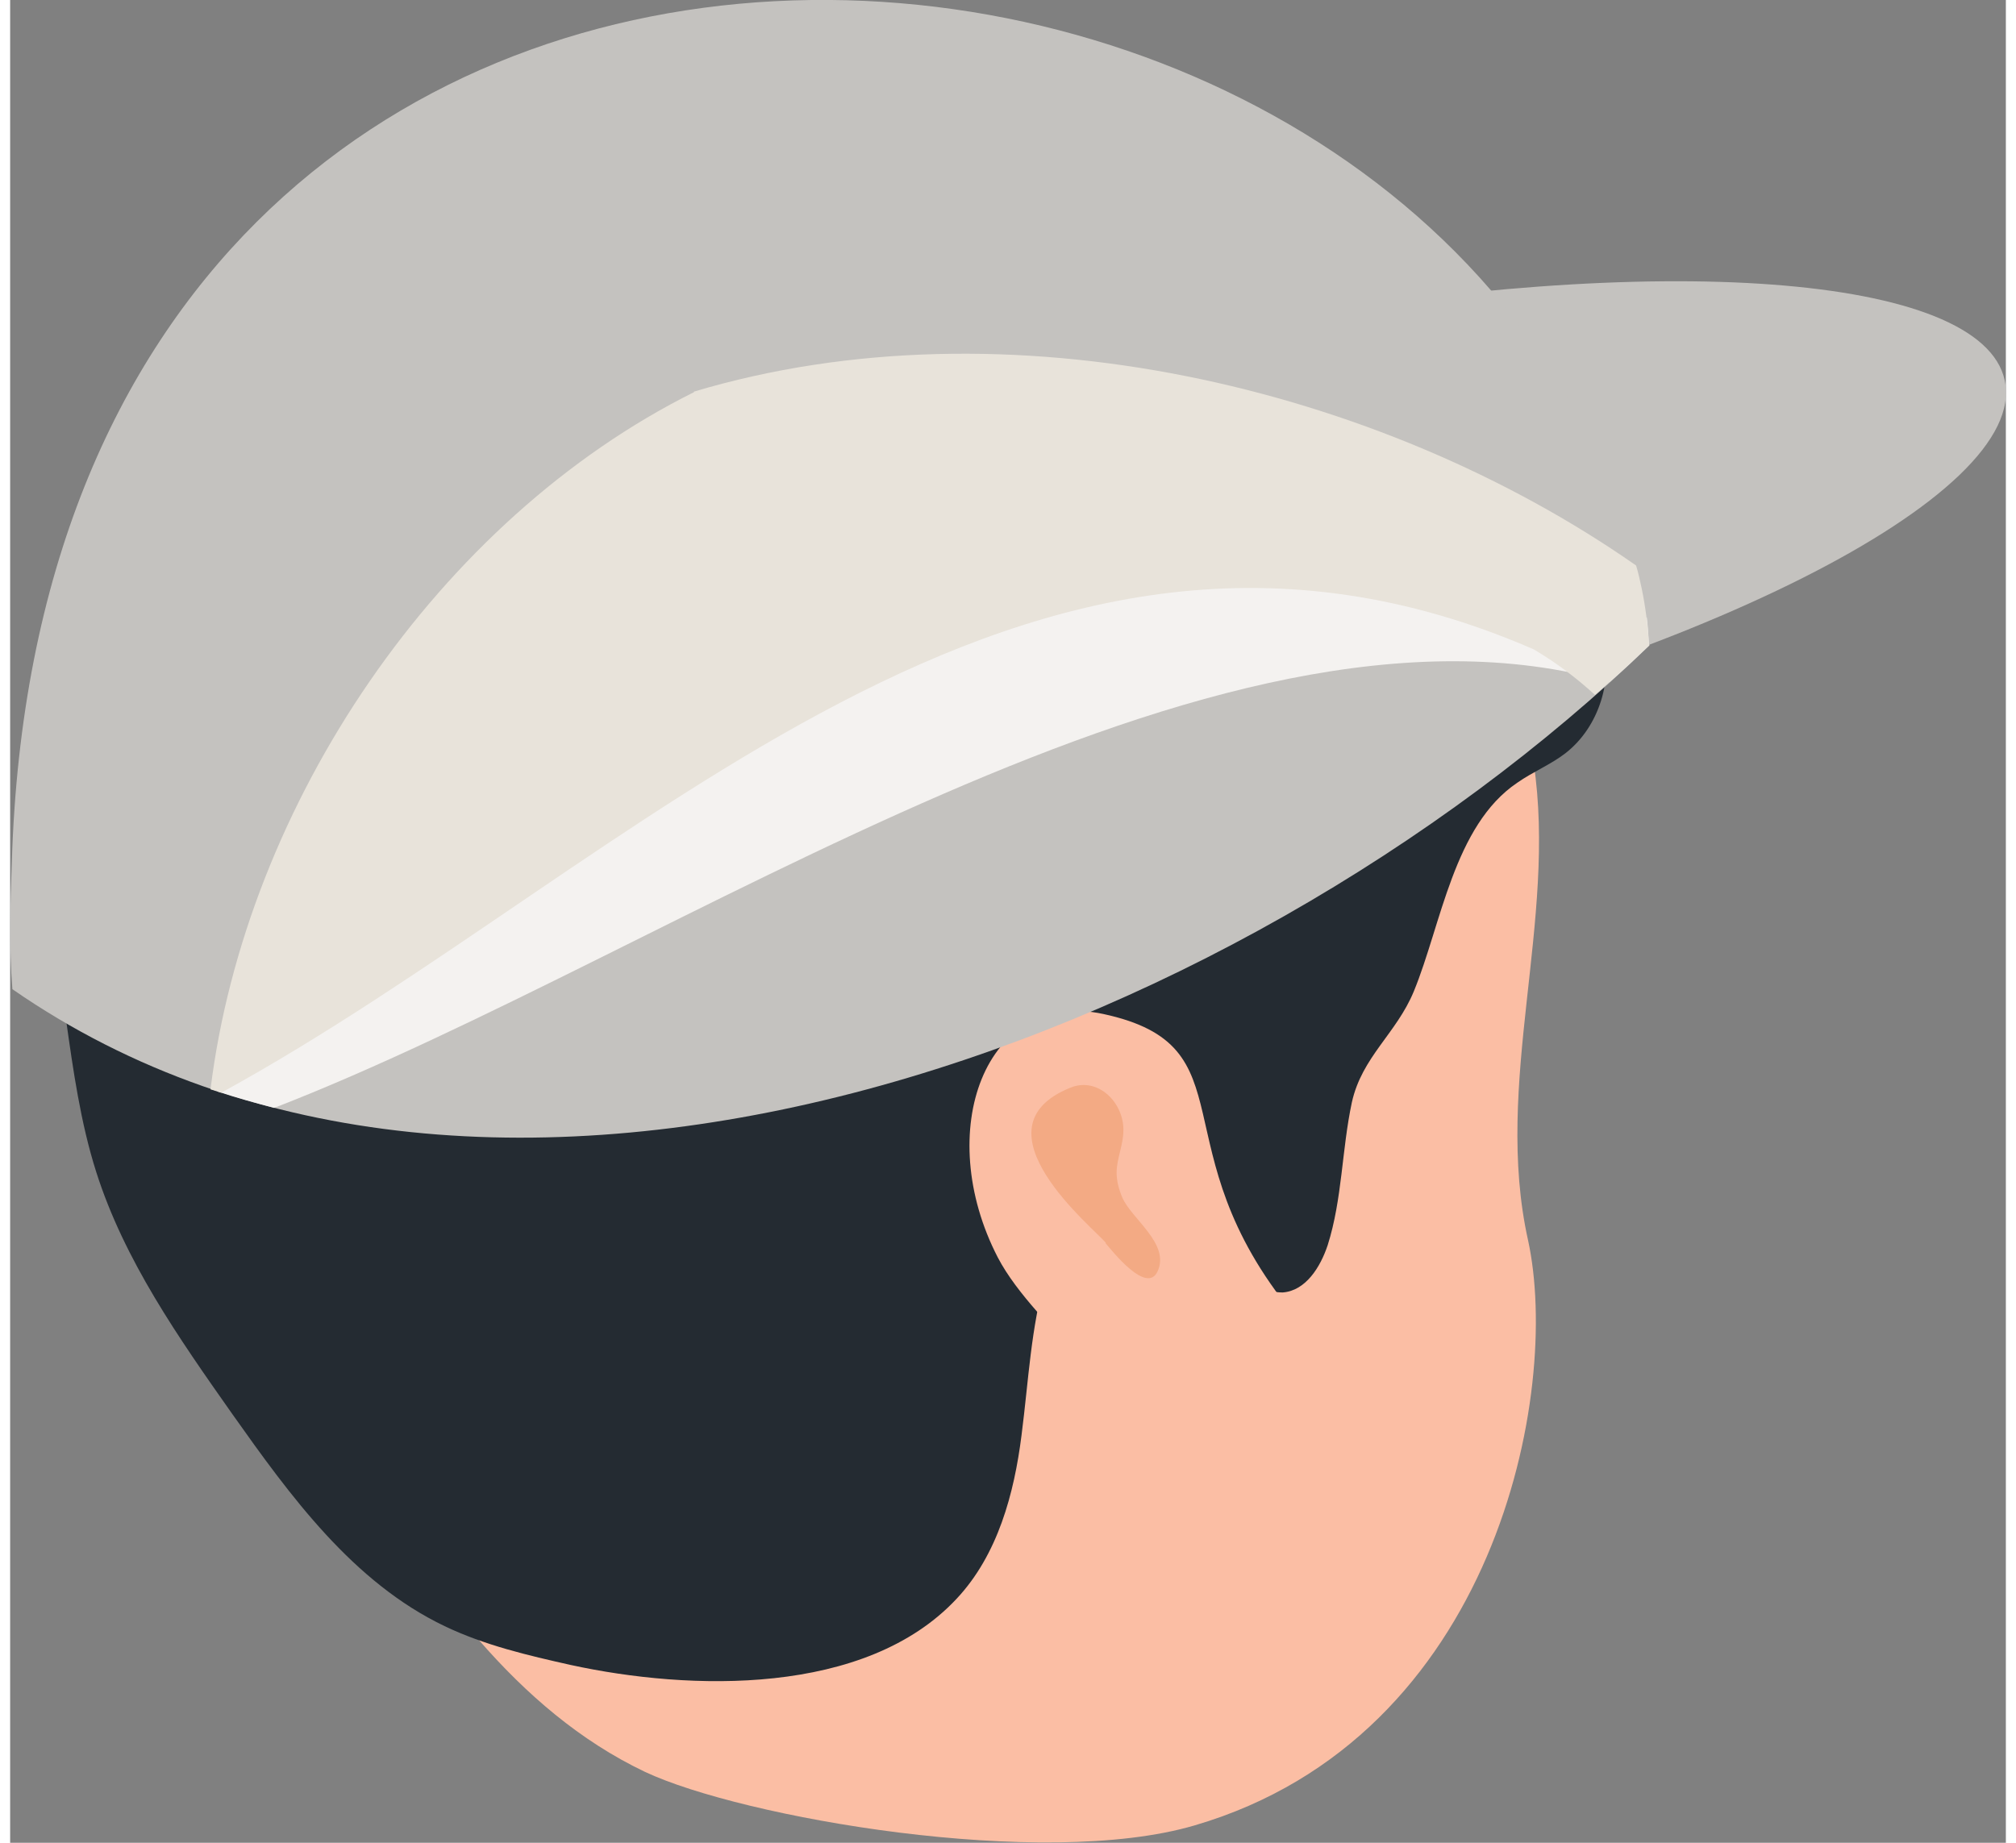 <?xml version="1.0" encoding="UTF-8"?><svg xmlns="http://www.w3.org/2000/svg" id="dirt_roads6830258ebabc4" viewBox="0 0 35.46 32.75" aria-hidden="true" width="35px" height="32px">
  <rect x="0" y="0" width="35.46" height="32.75" fill="#808080" stroke="none"/>
  <defs><linearGradient class="cerosgradient" data-cerosgradient="true" id="CerosGradient_id2701b0030" gradientUnits="userSpaceOnUse" x1="50%" y1="100%" x2="50%" y2="0%"><stop offset="0%" stop-color="#d1d1d1"/><stop offset="100%" stop-color="#d1d1d1"/></linearGradient><linearGradient/>
    <style>
      .cls-1-6830258ebabc4{
        fill: #e8e3da;
      }

      .cls-2-6830258ebabc4{
        fill: #f4f2f0;
      }

      .cls-3-6830258ebabc4{
        fill: #f3aa84;
      }

      .cls-4-6830258ebabc4{
        fill: #c4c2bf;
      }

      .cls-5-6830258ebabc4{
        fill: #fbbea4;
      }

      .cls-6-6830258ebabc4{
        fill: #242b32;
      }
    </style>
  </defs>
  <g>
    <path class="cls-5-6830258ebabc4" d="M25.47,10.27c.79.95,1.41,2.03,1.6,3.29.42,2.81-.72,5.69-.1,8.48.59,2.7-.57,8.83-5.92,10.4-2.71.8-8.05-.14-9.77-.95-2.31-1.1-3.83-3.32-5.19-5.48C-5.1,8.35,17.89,1.09,25.47,10.27Z"/>
    <path class="cls-6-6830258ebabc4" d="M2.81,6.8c.54-.55,1.21-1.03,2.02-1.41.25-.11.51-.22.68-.43.13-.15.2-.35.28-.53.38-.81,1.14-1.39,1.93-1.83,2.98-1.65,6.6-1.73,9.98-1.25,1.14.16,2.28.39,3.34.84,1.21.51,2.28,1.31,3.24,2.2,1.37,1.25,2.66,2.73,3.38,4.46.33.81.4,1.66.63,2.47.21.73-.05,1.6-.66,2.07-.26.2-.58.33-.85.52-1.13.76-1.35,2.52-1.84,3.71-.31.75-.92,1.16-1.1,1.97-.18.84-.17,1.72-.43,2.54-.13.39-.39.81-.8.84-.17,0-.34-.05-.48-.14-.48-.29-.72-.85-.88-1.38-.16-.54-.26-1.1-.56-1.57-.04-.07-.1-.14-.17-.17-.06-.02-.13-.02-.2,0-.57.11-.95.54-1.23,1.02-.33.58-.51,1.24-.68,1.89-.28,1.02-.31,1.88-.44,2.89-.13,1.03-.42,2.12-1.15,2.9-1.62,1.74-4.75,1.64-6.86,1.18-.76-.17-1.53-.35-2.24-.69-1.63-.78-2.74-2.31-3.78-3.78-.95-1.35-1.91-2.72-2.41-4.29-.28-.88-.41-1.81-.54-2.73C.46,14.38.07,9.6,2.81,6.8Z"/>
    <path class="cls-5-6830258ebabc4" d="M19.42,18.02c-2.1-.45-3.03,2.09-1.87,4.33.34.65,1.01,1.29,1.5,1.84,3.32,3.78,4.8.44,3.75-.84-2.43-2.96-.73-4.76-3.38-5.33Z"/>
    <path class="cls-3-6830258ebabc4" d="M19.47,22.09c-.21-.26-2.42-2.04-.63-2.76.49-.2.95.27.94.76,0,.26-.12.5-.12.75,0,.15.04.3.1.44.16.38.85.82.63,1.31-.19.43-.81-.36-.93-.5Z"/>
  </g>
  <g>
    <path class="cls-4-6830258ebabc4" d="M22.17,5.74c7.08-1.28,12.86-.88,13.27,1.02.44,2.05-5.56,5.07-13.4,6.75-.41.09-.82.17-1.23.25l1.36-8.01Z"/>
    <path class="cls-4-6830258ebabc4" d="M.04,17.58c-.06-.75-.04-1.5-.01-2.25C.64-5.28,25.91-3.26,29,10.46c.07.34.11.67.13,1.01C21.68,18.65,8.53,23.47.04,17.58Z"/>
    <path class="cls-2-6830258ebabc4" d="M29.08,10.97c.02.17.03.33.04.5-.23.22-.46.44-.7.65-7.09-2.02-16.57,4.8-23.73,7.57-.34-.09-.67-.18-1-.29,2.58-10.96,16.23-10.75,25.38-8.42Z"/>
    <path class="cls-1-6830258ebabc4" d="M12.15,6.96c5.55-1.66,12.16-.11,16.74,3.09.04.13.07.27.1.41.07.34.11.67.13,1.01-.31.3-.63.59-.96.88-.34-.31-.7-.58-1.09-.81-9.1-3.96-15.94,3.84-23.32,7.88-.06-.02-.13-.04-.19-.06.63-5.08,4.05-10.13,8.59-12.39Z"/>
  </g>
</svg>